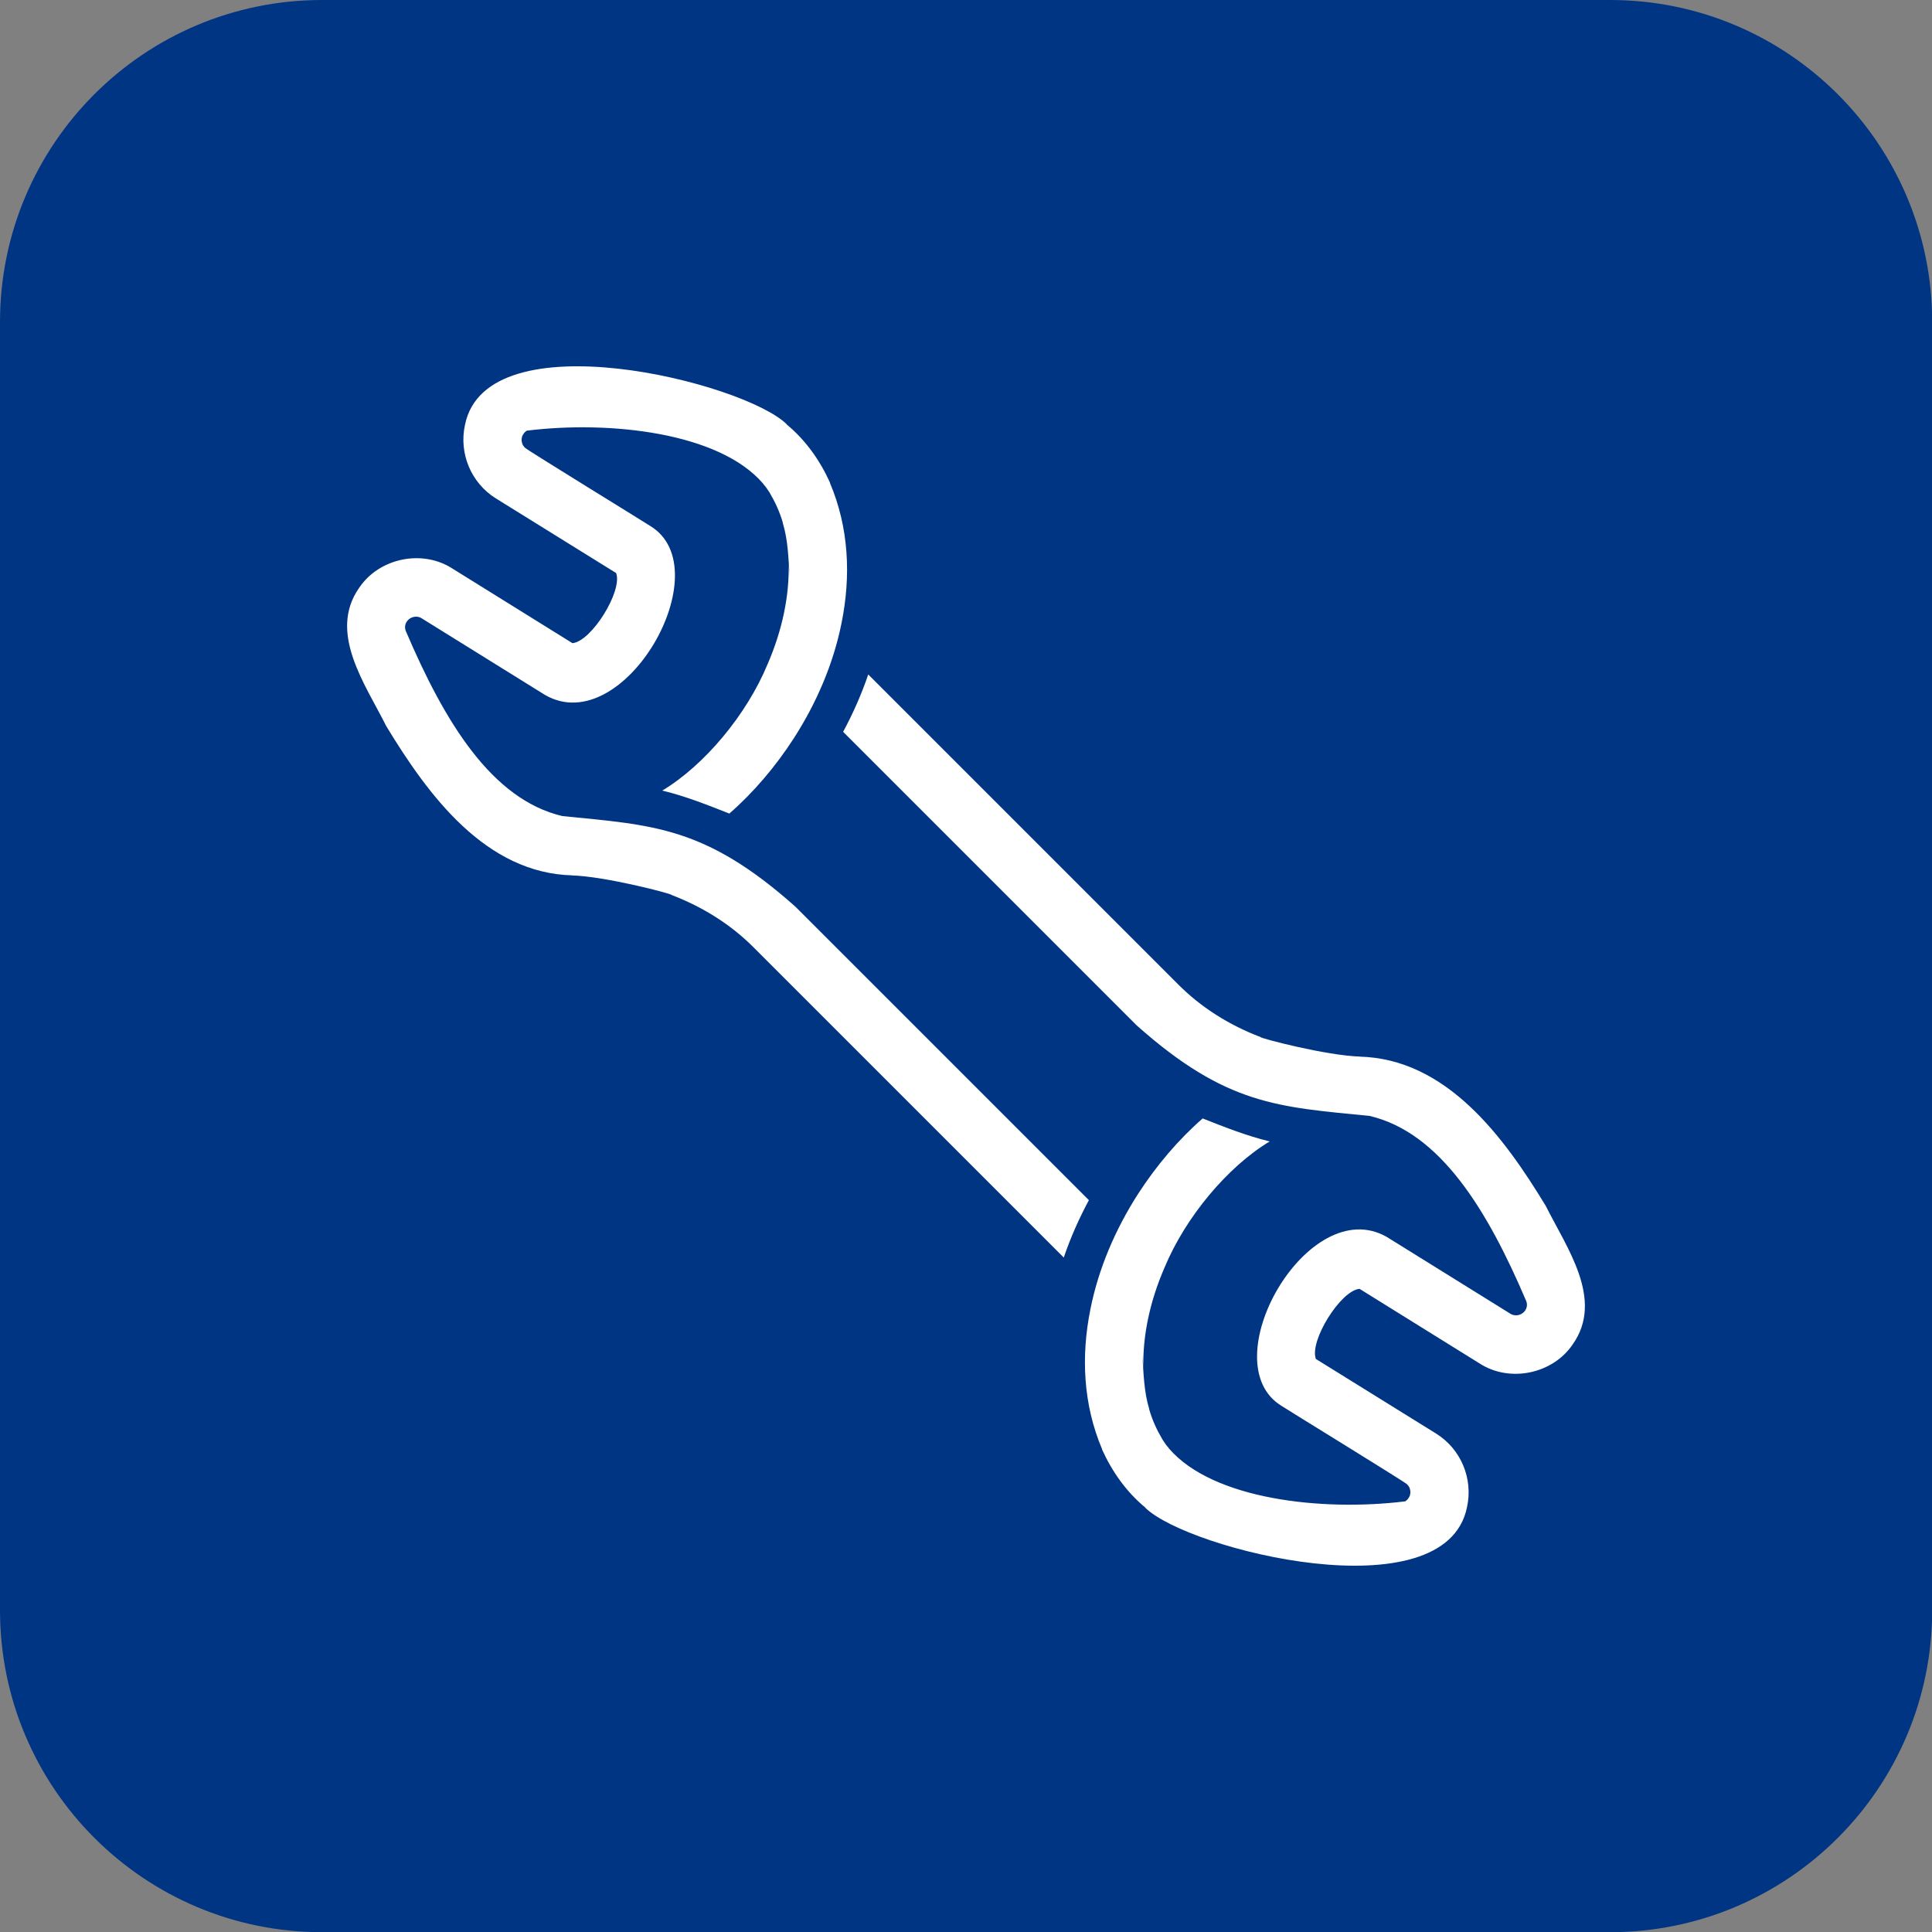 <?xml version="1.0" encoding="UTF-8"?>
<svg id="Kader" xmlns="http://www.w3.org/2000/svg" viewBox="0 0 100 100">
  <rect x="0" y="0" width="100" height="100" fill="#808080" stroke="none"/>
  <defs>
    <style>
      .cls-1 {
        fill: #003584;
      }

      .cls-2 {
        fill: #fff;
      }
    </style>
  </defs>
  <path class="cls-1" d="M83.33,0H16.67C7.46,0,0,7.46,0,16.67v66.67c0,9.2,7.46,16.67,16.67,16.67h66.67c9.2,0,16.67-7.46,16.67-16.67V16.67c0-9.2-7.46-16.67-16.67-16.67h0Z"/>
  <g>
    <path class="cls-2" d="M70.33,54.69h.11c-1.77-.04-5.28-.97-5.19-1.01-1.65-.63-3.1-1.55-4.28-2.74h0s0,0,0,0l-4.12-4.12-7.83-7.83-4.01-4.01-.07-.07c-.35,1.03-.79,2.02-1.3,2.97l3.48,3.48,7.91,7.91,3.8,3.8h0c4.66,4.15,7.35,4.22,12.06,4.69,3.66.86,6.1,4.87,8.11,9.59.14.38-.17.73-.53.73-.1,0-.2-.02-.29-.08,0,0-6.39-3.97-6.39-3.97-4.08-2.36-9.14,6.52-5.44,8.75.09.07,6.41,3.95,6.47,4.04.01,0,.02.01.02.02.02.02.04.04.05.06.02.03.06.07.06.1.02.03.03.06.03.09.03.09.03.2,0,.29-.01.03,0,.06-.04.09,0,.02,0,.03-.02.04,0,0-.01.02-.01.02-.04.07-.11.14-.18.18h0c-4.31.53-9.94-.1-12.21-2.72-.02-.02-.04-.05-.05-.07-.11-.11-.21-.28-.3-.41-.29-.49-.53-1.01-.69-1.57,0,0,0-.01,0-.02-.27-.89-.29-1.84-.35-2.77.02.22.04.44.05.66-.04-1.63.32-3.42,1.1-5.21h0c1.08-2.6,3.26-5.21,5.44-6.52-1.17-.28-2.36-.75-3.47-1.19-1.25,1.09-2.39,2.43-3.34,3.9-1.17,1.82-2.05,3.86-2.47,5.97-.49,2.43-.38,4.92.6,7.24,0,.01,0,0,0,.02.52,1.15,1.26,2.2,2.24,3.01t0,.02h.01c2.23,2.17,15.51,5.49,16.64-.03.33-1.48-.31-3.02-1.6-3.82l-6.22-3.86c-.35-.92,1.27-3.54,2.26-3.63,0,0,6.21,3.86,6.21,3.86,1.56,1.01,3.78.55,4.82-.98,1.65-2.33-.32-5.02-1.39-7.17-2.16-3.56-5.14-7.64-9.68-7.73Z"/>
    <path class="cls-2" d="M29.67,45.31h-.11c1.77.04,5.28.97,5.19,1.01,1.65.63,3.1,1.55,4.28,2.74h0s0,0,0,0l4.12,4.12,7.83,7.83,4.01,4.01.07.07c.35-1.03.79-2.02,1.3-2.97l-3.48-3.48-7.91-7.91-3.8-3.8h0c-4.66-4.15-7.35-4.22-12.06-4.69-3.66-.86-6.1-4.87-8.11-9.59-.14-.38.17-.73.53-.73.1,0,.2.02.29.08,0,0,6.39,3.97,6.39,3.97,4.08,2.36,9.14-6.52,5.44-8.75-.09-.07-6.41-3.95-6.47-4.04-.01,0-.02-.01-.02-.02-.02-.02-.04-.04-.05-.06-.02-.03-.06-.07-.06-.1-.02-.03-.03-.06-.03-.09-.03-.09-.03-.2,0-.29.01-.03,0-.06.04-.09,0-.02,0-.03.02-.04,0,0,.01-.02.01-.02.04-.07.11-.14.18-.18h0c4.31-.53,9.94.1,12.21,2.72.02.02.04.05.05.07.11.11.21.28.3.41.29.49.53,1.01.69,1.57,0,0,0,.01,0,.02.27.89.29,1.84.35,2.77-.02-.22-.04-.44-.05-.66.04,1.63-.32,3.42-1.1,5.21h0c-1.08,2.6-3.26,5.21-5.44,6.52,1.17.28,2.36.75,3.47,1.19,1.25-1.09,2.39-2.43,3.34-3.9,1.17-1.82,2.05-3.86,2.47-5.97.49-2.43.38-4.92-.6-7.24,0-.01,0,0,0-.02-.52-1.15-1.26-2.2-2.24-3.01t0-.02h-.01c-2.23-2.17-15.51-5.49-16.64.03-.33,1.48.31,3.02,1.6,3.82l6.22,3.86c.35.92-1.27,3.54-2.26,3.63,0,0-6.21-3.86-6.21-3.86-1.56-1.01-3.78-.55-4.82.98-1.65,2.33.32,5.02,1.39,7.17,2.16,3.56,5.14,7.64,9.68,7.73Z"/>
  </g>
</svg>